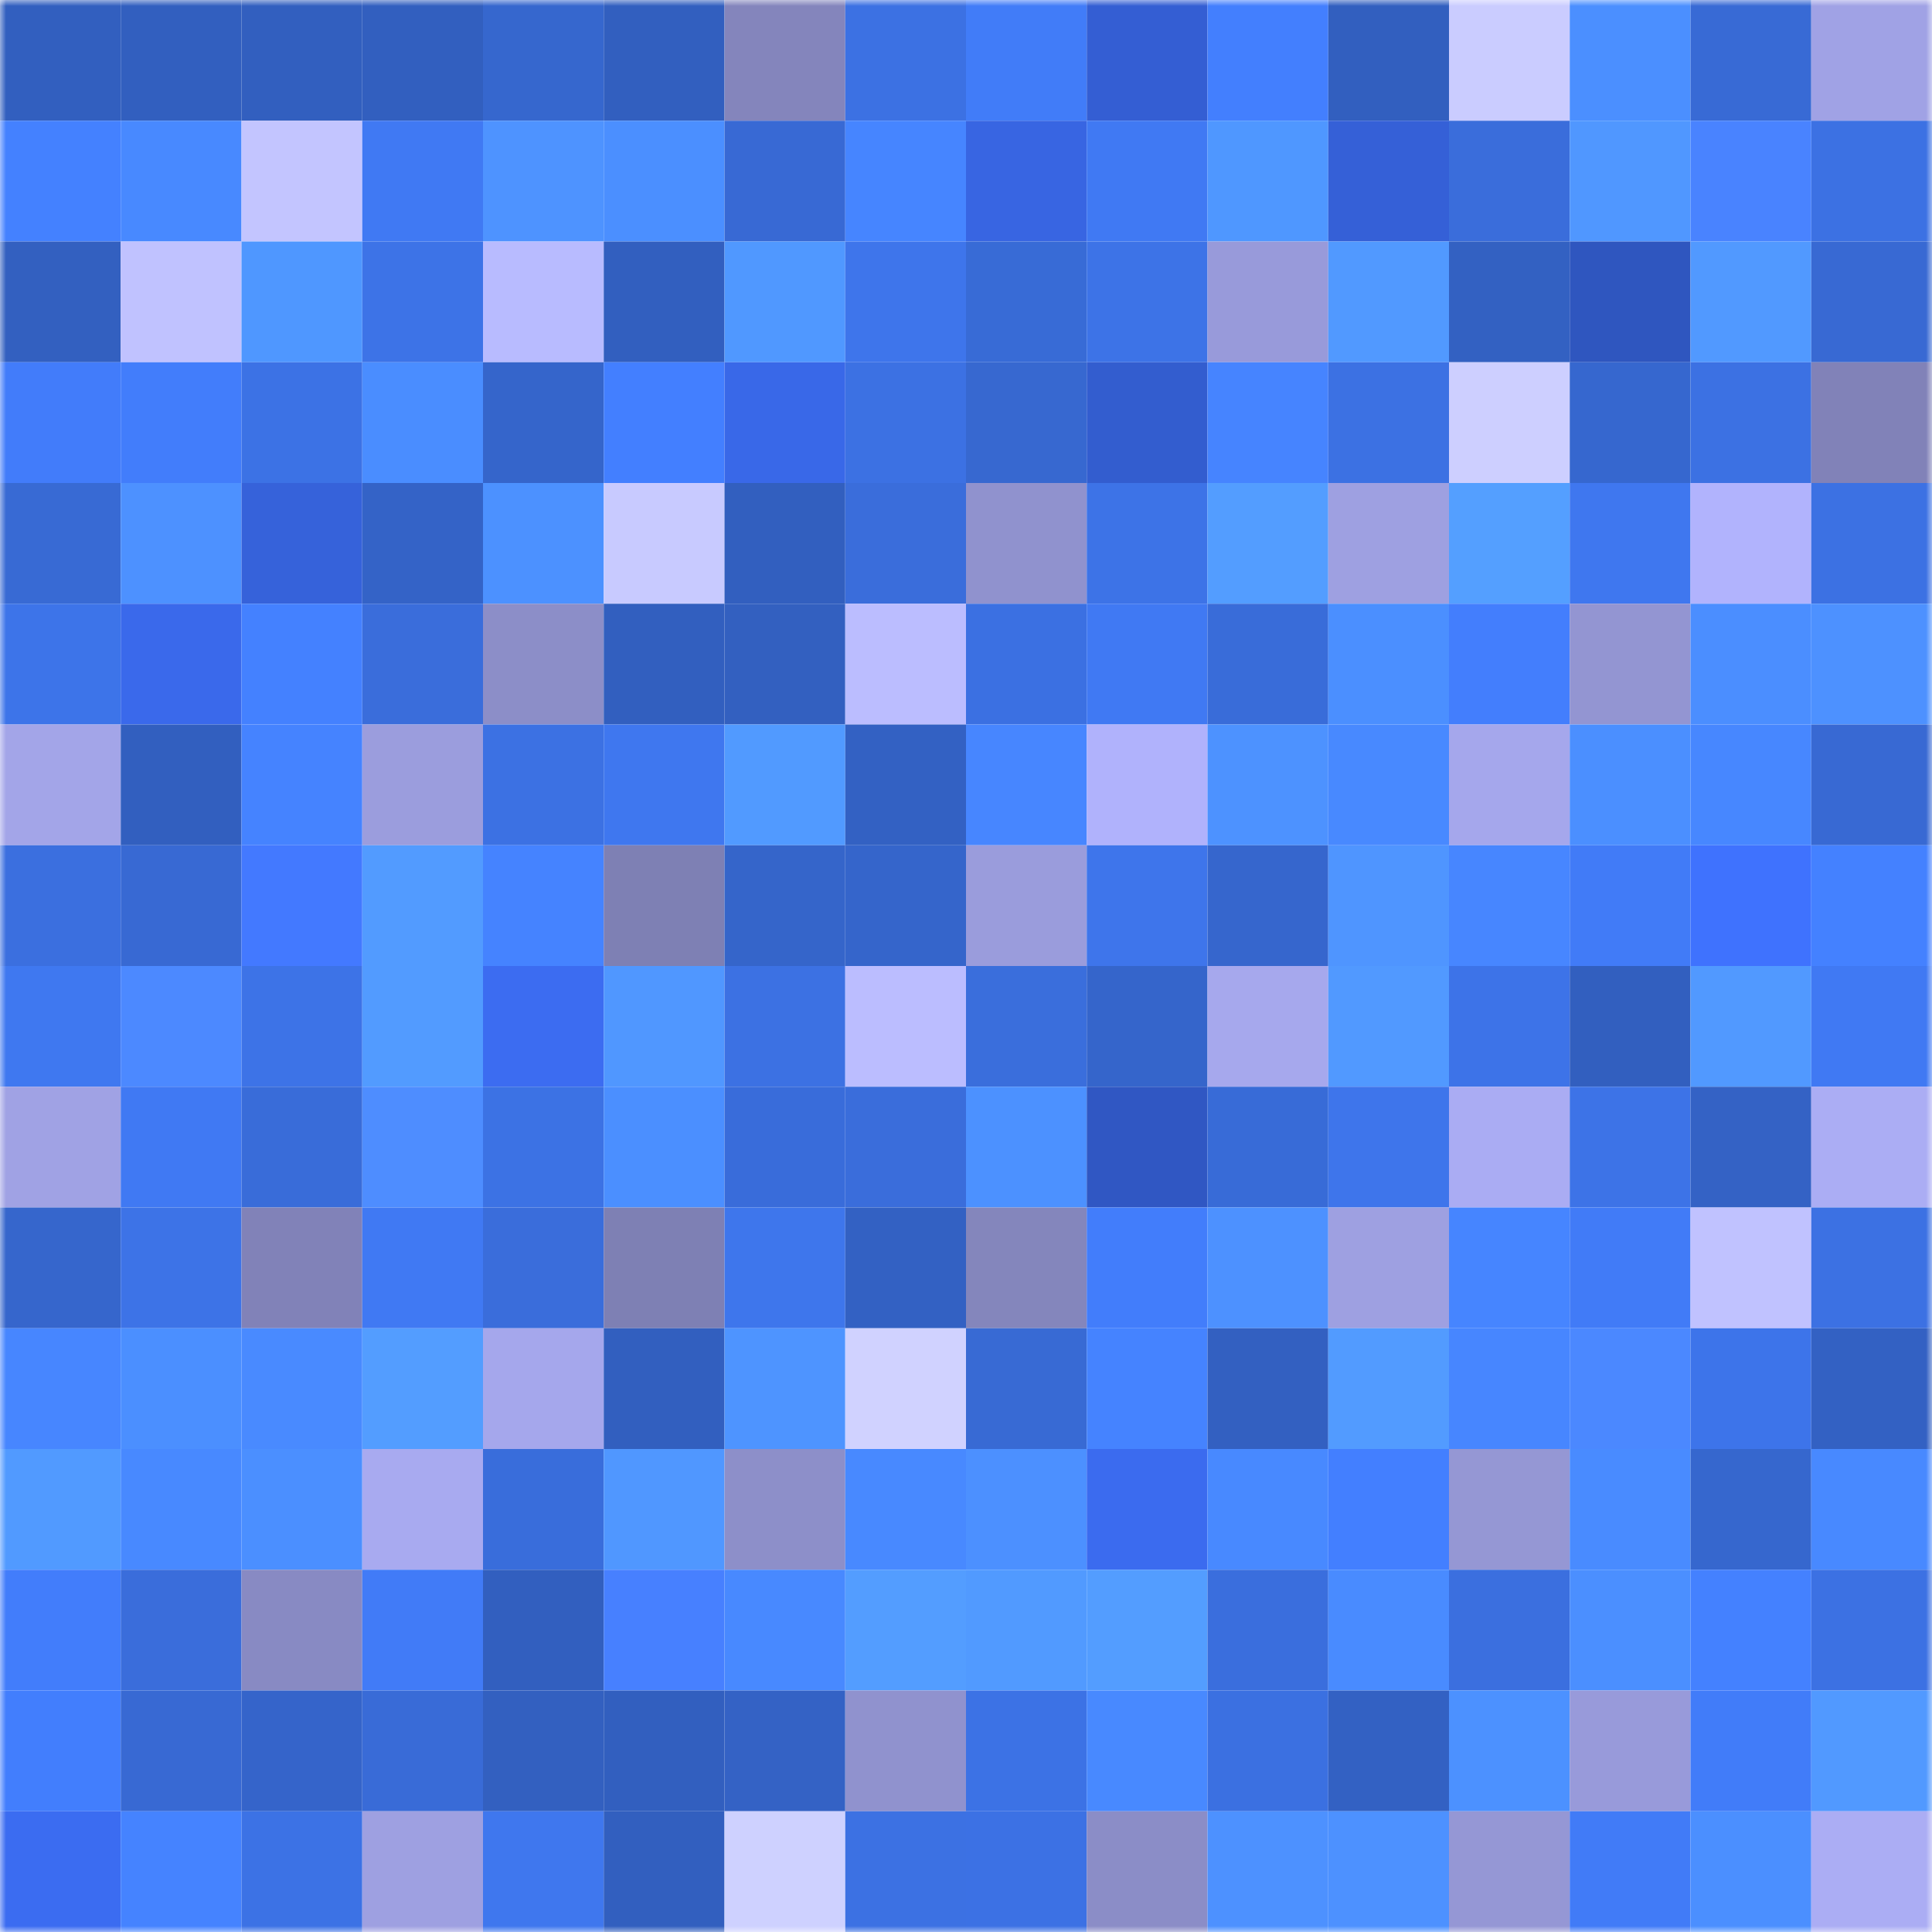 <svg viewBox="0 0 160 160" fill="none" role="img" xmlns="http://www.w3.org/2000/svg" width="240" height="240" name="basenames%2Cp0st.base.eth"><mask id="1330654452" mask-type="alpha" maskUnits="userSpaceOnUse" x="0" y="0" width="160" height="160"><rect width="160" height="160" fill="#FFFFFF"></rect></mask><g mask="url(#1330654452)"><rect x="0" y="0" width="10" height="10" fill="#325fbf"></rect><rect x="10" y="0" width="10" height="10" fill="#325fbf"></rect><rect x="20" y="0" width="10" height="10" fill="#325fbf"></rect><rect x="30" y="0" width="10" height="10" fill="#325fbf"></rect><rect x="40" y="0" width="10" height="10" fill="#3667ce"></rect><rect x="50" y="0" width="10" height="10" fill="#325fbf"></rect><rect x="60" y="0" width="10" height="10" fill="#8485bc"></rect><rect x="70" y="0" width="10" height="10" fill="#3c71e3"></rect><rect x="80" y="0" width="10" height="10" fill="#417cf8"></rect><rect x="90" y="0" width="10" height="10" fill="#345ed3"></rect><rect x="100" y="0" width="10" height="10" fill="#437ffe"></rect><rect x="110" y="0" width="10" height="10" fill="#325fbf"></rect><rect x="120" y="0" width="10" height="10" fill="#caccff"></rect><rect x="130" y="0" width="10" height="10" fill="#4b8fff"></rect><rect x="140" y="0" width="10" height="10" fill="#386ad5"></rect><rect x="150" y="0" width="10" height="10" fill="#a0a2e5"></rect><rect x="0" y="10" width="10" height="10" fill="#4481ff"></rect><rect x="10" y="10" width="10" height="10" fill="#4889ff"></rect><rect x="20" y="10" width="10" height="10" fill="#c3c5ff"></rect><rect x="30" y="10" width="10" height="10" fill="#4079f3"></rect><rect x="40" y="10" width="10" height="10" fill="#4e93ff"></rect><rect x="50" y="10" width="10" height="10" fill="#4b8fff"></rect><rect x="60" y="10" width="10" height="10" fill="#3869d4"></rect><rect x="70" y="10" width="10" height="10" fill="#4685ff"></rect><rect x="80" y="10" width="10" height="10" fill="#3865e2"></rect><rect x="90" y="10" width="10" height="10" fill="#4079f3"></rect><rect x="100" y="10" width="10" height="10" fill="#4f97ff"></rect><rect x="110" y="10" width="10" height="10" fill="#3560d7"></rect><rect x="120" y="10" width="10" height="10" fill="#3a6ddb"></rect><rect x="130" y="10" width="10" height="10" fill="#5097ff"></rect><rect x="140" y="10" width="10" height="10" fill="#4983ff"></rect><rect x="150" y="10" width="10" height="10" fill="#3c71e3"></rect><rect x="0" y="20" width="10" height="10" fill="#3360c0"></rect><rect x="10" y="20" width="10" height="10" fill="#c0c2ff"></rect><rect x="20" y="20" width="10" height="10" fill="#4f97ff"></rect><rect x="30" y="20" width="10" height="10" fill="#3d73e7"></rect><rect x="40" y="20" width="10" height="10" fill="#b8bbff"></rect><rect x="50" y="20" width="10" height="10" fill="#325fbf"></rect><rect x="60" y="20" width="10" height="10" fill="#5098ff"></rect><rect x="70" y="20" width="10" height="10" fill="#3e75eb"></rect><rect x="80" y="20" width="10" height="10" fill="#386bd6"></rect><rect x="90" y="20" width="10" height="10" fill="#3d73e7"></rect><rect x="100" y="20" width="10" height="10" fill="#989ada"></rect><rect x="110" y="20" width="10" height="10" fill="#5199ff"></rect><rect x="120" y="20" width="10" height="10" fill="#3361c2"></rect><rect x="130" y="20" width="10" height="10" fill="#2f56bf"></rect><rect x="140" y="20" width="10" height="10" fill="#5199ff"></rect><rect x="150" y="20" width="10" height="10" fill="#3869d3"></rect><rect x="0" y="30" width="10" height="10" fill="#427cfa"></rect><rect x="10" y="30" width="10" height="10" fill="#427dfb"></rect><rect x="20" y="30" width="10" height="10" fill="#3c72e5"></rect><rect x="30" y="30" width="10" height="10" fill="#4a8dff"></rect><rect x="40" y="30" width="10" height="10" fill="#3565cb"></rect><rect x="50" y="30" width="10" height="10" fill="#437fff"></rect><rect x="60" y="30" width="10" height="10" fill="#3968e8"></rect><rect x="70" y="30" width="10" height="10" fill="#3c71e3"></rect><rect x="80" y="30" width="10" height="10" fill="#3768d0"></rect><rect x="90" y="30" width="10" height="10" fill="#335dcf"></rect><rect x="100" y="30" width="10" height="10" fill="#4684ff"></rect><rect x="110" y="30" width="10" height="10" fill="#3c71e3"></rect><rect x="120" y="30" width="10" height="10" fill="#cdcfff"></rect><rect x="130" y="30" width="10" height="10" fill="#3667cf"></rect><rect x="140" y="30" width="10" height="10" fill="#3c71e3"></rect><rect x="150" y="30" width="10" height="10" fill="#8182b8"></rect><rect x="0" y="40" width="10" height="10" fill="#386ad4"></rect><rect x="10" y="40" width="10" height="10" fill="#4d91ff"></rect><rect x="20" y="40" width="10" height="10" fill="#3662da"></rect><rect x="30" y="40" width="10" height="10" fill="#3463c7"></rect><rect x="40" y="40" width="10" height="10" fill="#4c91ff"></rect><rect x="50" y="40" width="10" height="10" fill="#c8caff"></rect><rect x="60" y="40" width="10" height="10" fill="#325fbf"></rect><rect x="70" y="40" width="10" height="10" fill="#3a6ddb"></rect><rect x="80" y="40" width="10" height="10" fill="#9092ce"></rect><rect x="90" y="40" width="10" height="10" fill="#3d73e7"></rect><rect x="100" y="40" width="10" height="10" fill="#539dff"></rect><rect x="110" y="40" width="10" height="10" fill="#9ea0e1"></rect><rect x="120" y="40" width="10" height="10" fill="#549fff"></rect><rect x="130" y="40" width="10" height="10" fill="#3f77ef"></rect><rect x="140" y="40" width="10" height="10" fill="#b1b3fd"></rect><rect x="150" y="40" width="10" height="10" fill="#3c71e3"></rect><rect x="0" y="50" width="10" height="10" fill="#3d74e9"></rect><rect x="10" y="50" width="10" height="10" fill="#3a69eb"></rect><rect x="20" y="50" width="10" height="10" fill="#4481ff"></rect><rect x="30" y="50" width="10" height="10" fill="#3a6ddb"></rect><rect x="40" y="50" width="10" height="10" fill="#8c8ec8"></rect><rect x="50" y="50" width="10" height="10" fill="#325fbf"></rect><rect x="60" y="50" width="10" height="10" fill="#3360c0"></rect><rect x="70" y="50" width="10" height="10" fill="#bbbdff"></rect><rect x="80" y="50" width="10" height="10" fill="#3b70e2"></rect><rect x="90" y="50" width="10" height="10" fill="#4079f3"></rect><rect x="100" y="50" width="10" height="10" fill="#396cd9"></rect><rect x="110" y="50" width="10" height="10" fill="#4b8fff"></rect><rect x="120" y="50" width="10" height="10" fill="#437efd"></rect><rect x="130" y="50" width="10" height="10" fill="#9395d2"></rect><rect x="140" y="50" width="10" height="10" fill="#4b8eff"></rect><rect x="150" y="50" width="10" height="10" fill="#4d91ff"></rect><rect x="0" y="60" width="10" height="10" fill="#a3a5e8"></rect><rect x="10" y="60" width="10" height="10" fill="#325fbf"></rect><rect x="20" y="60" width="10" height="10" fill="#4583ff"></rect><rect x="30" y="60" width="10" height="10" fill="#9b9ddd"></rect><rect x="40" y="60" width="10" height="10" fill="#3c71e3"></rect><rect x="50" y="60" width="10" height="10" fill="#3f77ef"></rect><rect x="60" y="60" width="10" height="10" fill="#519aff"></rect><rect x="70" y="60" width="10" height="10" fill="#3361c3"></rect><rect x="80" y="60" width="10" height="10" fill="#4786ff"></rect><rect x="90" y="60" width="10" height="10" fill="#b0b2fc"></rect><rect x="100" y="60" width="10" height="10" fill="#4d92ff"></rect><rect x="110" y="60" width="10" height="10" fill="#4889ff"></rect><rect x="120" y="60" width="10" height="10" fill="#a5a7ec"></rect><rect x="130" y="60" width="10" height="10" fill="#4b8fff"></rect><rect x="140" y="60" width="10" height="10" fill="#4787ff"></rect><rect x="150" y="60" width="10" height="10" fill="#3869d3"></rect><rect x="0" y="70" width="10" height="10" fill="#3b6fdf"></rect><rect x="10" y="70" width="10" height="10" fill="#3869d3"></rect><rect x="20" y="70" width="10" height="10" fill="#4379ff"></rect><rect x="30" y="70" width="10" height="10" fill="#529bff"></rect><rect x="40" y="70" width="10" height="10" fill="#4583ff"></rect><rect x="50" y="70" width="10" height="10" fill="#7e80b4"></rect><rect x="60" y="70" width="10" height="10" fill="#3565ca"></rect><rect x="70" y="70" width="10" height="10" fill="#3565cb"></rect><rect x="80" y="70" width="10" height="10" fill="#9a9cdc"></rect><rect x="90" y="70" width="10" height="10" fill="#3e75eb"></rect><rect x="100" y="70" width="10" height="10" fill="#3666cd"></rect><rect x="110" y="70" width="10" height="10" fill="#4f95ff"></rect><rect x="120" y="70" width="10" height="10" fill="#4786ff"></rect><rect x="130" y="70" width="10" height="10" fill="#417bf7"></rect><rect x="140" y="70" width="10" height="10" fill="#3f72fe"></rect><rect x="150" y="70" width="10" height="10" fill="#4481ff"></rect><rect x="0" y="80" width="10" height="10" fill="#3f78f0"></rect><rect x="10" y="80" width="10" height="10" fill="#4c89ff"></rect><rect x="20" y="80" width="10" height="10" fill="#3d73e7"></rect><rect x="30" y="80" width="10" height="10" fill="#529bff"></rect><rect x="40" y="80" width="10" height="10" fill="#3c6cf1"></rect><rect x="50" y="80" width="10" height="10" fill="#5097ff"></rect><rect x="60" y="80" width="10" height="10" fill="#3c71e3"></rect><rect x="70" y="80" width="10" height="10" fill="#bbbdff"></rect><rect x="80" y="80" width="10" height="10" fill="#3a6edc"></rect><rect x="90" y="80" width="10" height="10" fill="#3565cb"></rect><rect x="100" y="80" width="10" height="10" fill="#a6a8ed"></rect><rect x="110" y="80" width="10" height="10" fill="#5199ff"></rect><rect x="120" y="80" width="10" height="10" fill="#3d73e8"></rect><rect x="130" y="80" width="10" height="10" fill="#325fbf"></rect><rect x="140" y="80" width="10" height="10" fill="#5199ff"></rect><rect x="150" y="80" width="10" height="10" fill="#4079f3"></rect><rect x="0" y="90" width="10" height="10" fill="#a0a2e4"></rect><rect x="10" y="90" width="10" height="10" fill="#4079f3"></rect><rect x="20" y="90" width="10" height="10" fill="#396cd9"></rect><rect x="30" y="90" width="10" height="10" fill="#4e8dff"></rect><rect x="40" y="90" width="10" height="10" fill="#3c72e4"></rect><rect x="50" y="90" width="10" height="10" fill="#4b8fff"></rect><rect x="60" y="90" width="10" height="10" fill="#396cda"></rect><rect x="70" y="90" width="10" height="10" fill="#3a6ddb"></rect><rect x="80" y="90" width="10" height="10" fill="#4c91ff"></rect><rect x="90" y="90" width="10" height="10" fill="#3057c3"></rect><rect x="100" y="90" width="10" height="10" fill="#386bd7"></rect><rect x="110" y="90" width="10" height="10" fill="#3e75eb"></rect><rect x="120" y="90" width="10" height="10" fill="#aaacf3"></rect><rect x="130" y="90" width="10" height="10" fill="#3d73e7"></rect><rect x="140" y="90" width="10" height="10" fill="#3462c5"></rect><rect x="150" y="90" width="10" height="10" fill="#abadf4"></rect><rect x="0" y="100" width="10" height="10" fill="#3666cc"></rect><rect x="10" y="100" width="10" height="10" fill="#3d73e7"></rect><rect x="20" y="100" width="10" height="10" fill="#8182b8"></rect><rect x="30" y="100" width="10" height="10" fill="#4079f3"></rect><rect x="40" y="100" width="10" height="10" fill="#3a6ddb"></rect><rect x="50" y="100" width="10" height="10" fill="#7e80b4"></rect><rect x="60" y="100" width="10" height="10" fill="#3e76ec"></rect><rect x="70" y="100" width="10" height="10" fill="#3361c3"></rect><rect x="80" y="100" width="10" height="10" fill="#8486bc"></rect><rect x="90" y="100" width="10" height="10" fill="#427dfb"></rect><rect x="100" y="100" width="10" height="10" fill="#4d91ff"></rect><rect x="110" y="100" width="10" height="10" fill="#9ea0e1"></rect><rect x="120" y="100" width="10" height="10" fill="#4685ff"></rect><rect x="130" y="100" width="10" height="10" fill="#417bf7"></rect><rect x="140" y="100" width="10" height="10" fill="#c0c2ff"></rect><rect x="150" y="100" width="10" height="10" fill="#3c71e3"></rect><rect x="0" y="110" width="10" height="10" fill="#4786ff"></rect><rect x="10" y="110" width="10" height="10" fill="#4b8fff"></rect><rect x="20" y="110" width="10" height="10" fill="#498aff"></rect><rect x="30" y="110" width="10" height="10" fill="#539dff"></rect><rect x="40" y="110" width="10" height="10" fill="#a5a7ec"></rect><rect x="50" y="110" width="10" height="10" fill="#325fbf"></rect><rect x="60" y="110" width="10" height="10" fill="#4e94ff"></rect><rect x="70" y="110" width="10" height="10" fill="#d0d2ff"></rect><rect x="80" y="110" width="10" height="10" fill="#386ad4"></rect><rect x="90" y="110" width="10" height="10" fill="#4583ff"></rect><rect x="100" y="110" width="10" height="10" fill="#3360c1"></rect><rect x="110" y="110" width="10" height="10" fill="#529bff"></rect><rect x="120" y="110" width="10" height="10" fill="#4786ff"></rect><rect x="130" y="110" width="10" height="10" fill="#4b88ff"></rect><rect x="140" y="110" width="10" height="10" fill="#3d74ea"></rect><rect x="150" y="110" width="10" height="10" fill="#3361c3"></rect><rect x="0" y="120" width="10" height="10" fill="#519aff"></rect><rect x="10" y="120" width="10" height="10" fill="#4889ff"></rect><rect x="20" y="120" width="10" height="10" fill="#4b8fff"></rect><rect x="30" y="120" width="10" height="10" fill="#a8aaf0"></rect><rect x="40" y="120" width="10" height="10" fill="#396ddb"></rect><rect x="50" y="120" width="10" height="10" fill="#5097ff"></rect><rect x="60" y="120" width="10" height="10" fill="#8d8fc9"></rect><rect x="70" y="120" width="10" height="10" fill="#4889ff"></rect><rect x="80" y="120" width="10" height="10" fill="#4c90ff"></rect><rect x="90" y="120" width="10" height="10" fill="#3b6bef"></rect><rect x="100" y="120" width="10" height="10" fill="#4889ff"></rect><rect x="110" y="120" width="10" height="10" fill="#437fff"></rect><rect x="120" y="120" width="10" height="10" fill="#9597d4"></rect><rect x="130" y="120" width="10" height="10" fill="#498bff"></rect><rect x="140" y="120" width="10" height="10" fill="#3667ce"></rect><rect x="150" y="120" width="10" height="10" fill="#4889ff"></rect><rect x="0" y="130" width="10" height="10" fill="#427dfb"></rect><rect x="10" y="130" width="10" height="10" fill="#3a6ddb"></rect><rect x="20" y="130" width="10" height="10" fill="#888ac3"></rect><rect x="30" y="130" width="10" height="10" fill="#417bf7"></rect><rect x="40" y="130" width="10" height="10" fill="#325fbf"></rect><rect x="50" y="130" width="10" height="10" fill="#4780ff"></rect><rect x="60" y="130" width="10" height="10" fill="#4889ff"></rect><rect x="70" y="130" width="10" height="10" fill="#539dff"></rect><rect x="80" y="130" width="10" height="10" fill="#519aff"></rect><rect x="90" y="130" width="10" height="10" fill="#539dff"></rect><rect x="100" y="130" width="10" height="10" fill="#3a6edd"></rect><rect x="110" y="130" width="10" height="10" fill="#498bff"></rect><rect x="120" y="130" width="10" height="10" fill="#3b6fdf"></rect><rect x="130" y="130" width="10" height="10" fill="#4b8fff"></rect><rect x="140" y="130" width="10" height="10" fill="#4481ff"></rect><rect x="150" y="130" width="10" height="10" fill="#3c71e3"></rect><rect x="0" y="140" width="10" height="10" fill="#427efd"></rect><rect x="10" y="140" width="10" height="10" fill="#3869d3"></rect><rect x="20" y="140" width="10" height="10" fill="#3564ca"></rect><rect x="30" y="140" width="10" height="10" fill="#396bd7"></rect><rect x="40" y="140" width="10" height="10" fill="#3360c0"></rect><rect x="50" y="140" width="10" height="10" fill="#325fbf"></rect><rect x="60" y="140" width="10" height="10" fill="#3462c5"></rect><rect x="70" y="140" width="10" height="10" fill="#9092ce"></rect><rect x="80" y="140" width="10" height="10" fill="#3c72e5"></rect><rect x="90" y="140" width="10" height="10" fill="#4889ff"></rect><rect x="100" y="140" width="10" height="10" fill="#3b70e1"></rect><rect x="110" y="140" width="10" height="10" fill="#3361c3"></rect><rect x="120" y="140" width="10" height="10" fill="#4c91ff"></rect><rect x="130" y="140" width="10" height="10" fill="#989ada"></rect><rect x="140" y="140" width="10" height="10" fill="#417cf9"></rect><rect x="150" y="140" width="10" height="10" fill="#5199ff"></rect><rect x="0" y="150" width="10" height="10" fill="#3b6cf1"></rect><rect x="10" y="150" width="10" height="10" fill="#4583ff"></rect><rect x="20" y="150" width="10" height="10" fill="#3c72e5"></rect><rect x="30" y="150" width="10" height="10" fill="#9ea0e1"></rect><rect x="40" y="150" width="10" height="10" fill="#3f77ee"></rect><rect x="50" y="150" width="10" height="10" fill="#325fbf"></rect><rect x="60" y="150" width="10" height="10" fill="#ced1ff"></rect><rect x="70" y="150" width="10" height="10" fill="#3c71e3"></rect><rect x="80" y="150" width="10" height="10" fill="#3c71e4"></rect><rect x="90" y="150" width="10" height="10" fill="#8b8dc7"></rect><rect x="100" y="150" width="10" height="10" fill="#4d91ff"></rect><rect x="110" y="150" width="10" height="10" fill="#4d91ff"></rect><rect x="120" y="150" width="10" height="10" fill="#9597d5"></rect><rect x="130" y="150" width="10" height="10" fill="#417bf7"></rect><rect x="140" y="150" width="10" height="10" fill="#4b8fff"></rect><rect x="150" y="150" width="10" height="10" fill="#abadf4"></rect></g></svg>